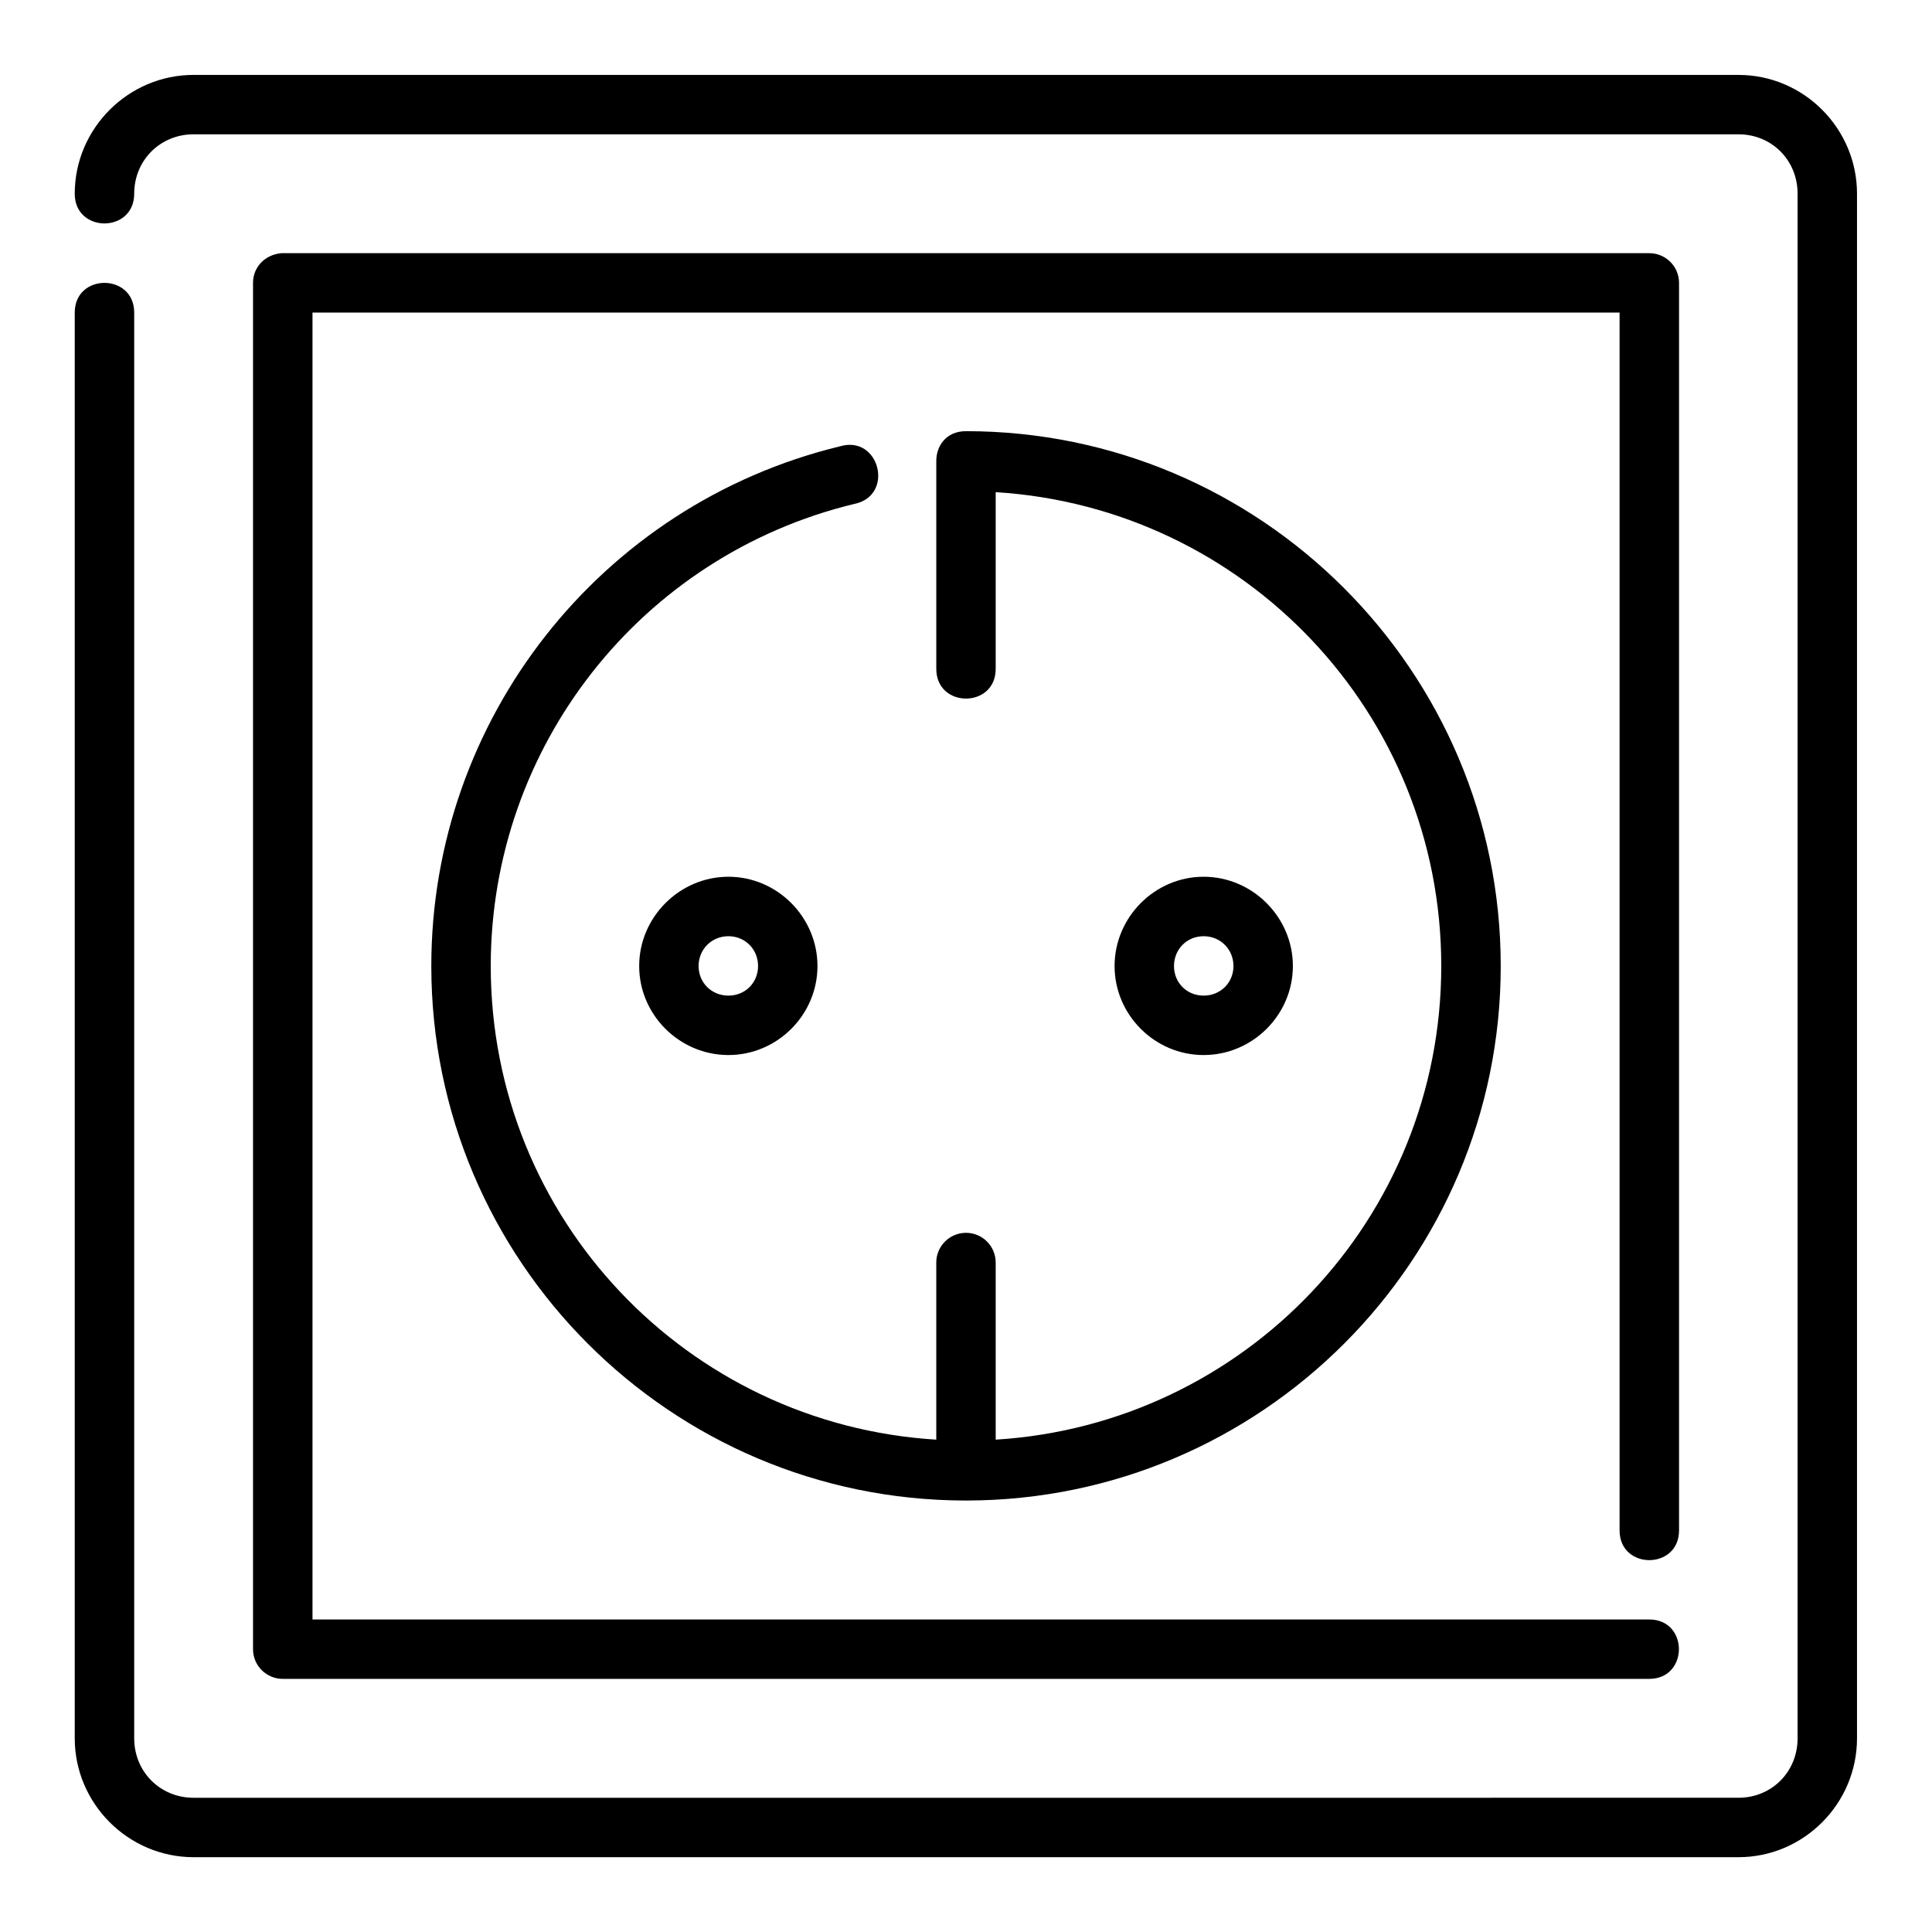 <?xml version="1.0" encoding="UTF-8"?>
<!-- Uploaded to: ICON Repo, www.iconrepo.com, Generator: ICON Repo Mixer Tools -->
<svg fill="#000000" width="800px" height="800px" version="1.1" viewBox="144 144 512 512" xmlns="http://www.w3.org/2000/svg">
 <path d="m195.31 163.85c-17.309 0-31.504 14.18-31.504 31.488 0 10.5 15.758 10.5 15.758 0 0-8.859 6.887-15.746 15.742-15.746h409.39c8.859 0 15.684 6.887 15.684 15.746v409.33c0 8.859-6.824 15.758-15.684 15.758l-409.39 0.004c-8.859 0-15.742-6.902-15.742-15.758v-377.83c0-10.5-15.758-10.5-15.758 0v377.83c0 17.309 14.195 31.504 31.504 31.504h409.39c17.309 0 31.426-14.195 31.426-31.504v-409.33c0-17.309-14.117-31.488-31.426-31.488zm23.246 47.246c-4.434 0.406-7.508 3.793-7.504 7.84v362.14c0.016 4.348 3.555 7.859 7.902 7.84l362.1 0.004c10.5 0 10.5-15.746 0-15.746l-354.24 0.004v-346.34h346.39v322.74c0 10.5 15.758 10.5 15.758 0v-330.64c-0.016-4.348-3.555-7.859-7.902-7.84zm181.41 47.172c-5.332 0-7.926 4.074-7.84 8.07v54.918c0 10.5 15.742 10.5 15.742 0v-46.832c65.945 4.09 118.08 58.598 118.08 125.58 0 66.988-52.133 121.44-118.08 125.52v-46.848c0.047-4.441-3.57-8.047-8.012-7.965-4.324 0.09-7.781 3.637-7.734 7.965v46.848c-65.961-4.055-118.07-58.512-118.07-125.52 0-58.172 39.758-108.74 96.293-122.45 10.785-2.106 6.828-18.367-3.723-15.281-63.516 15.398-108.32 72.375-108.32 137.73 0 78.09 63.387 141.53 141.45 141.65 0.172 0.004 0.336 0.004 0.508 0 78.027-0.148 141.45-63.586 141.45-141.65 0-78.164-63.578-141.74-141.74-141.74zm-62.93 118.08c-12.949 0-23.648 10.711-23.648 23.664 0 12.949 10.699 23.586 23.648 23.586 12.949 0 23.602-10.637 23.602-23.586s-10.652-23.664-23.602-23.664zm125.94 0c-12.949 0-23.602 10.711-23.602 23.664 0 12.949 10.652 23.586 23.602 23.586 12.949 0 23.648-10.637 23.648-23.586s-10.699-23.664-23.648-23.664zm-125.94 15.758c4.441 0 7.856 3.461 7.856 7.902 0 4.441-3.414 7.84-7.856 7.84s-7.902-3.402-7.902-7.84c0-4.441 3.461-7.902 7.902-7.902zm125.94 0c4.441 0 7.902 3.461 7.902 7.902 0 4.441-3.461 7.84-7.902 7.84s-7.856-3.402-7.856-7.84c0-4.441 3.414-7.902 7.856-7.902z"/>
</svg>
